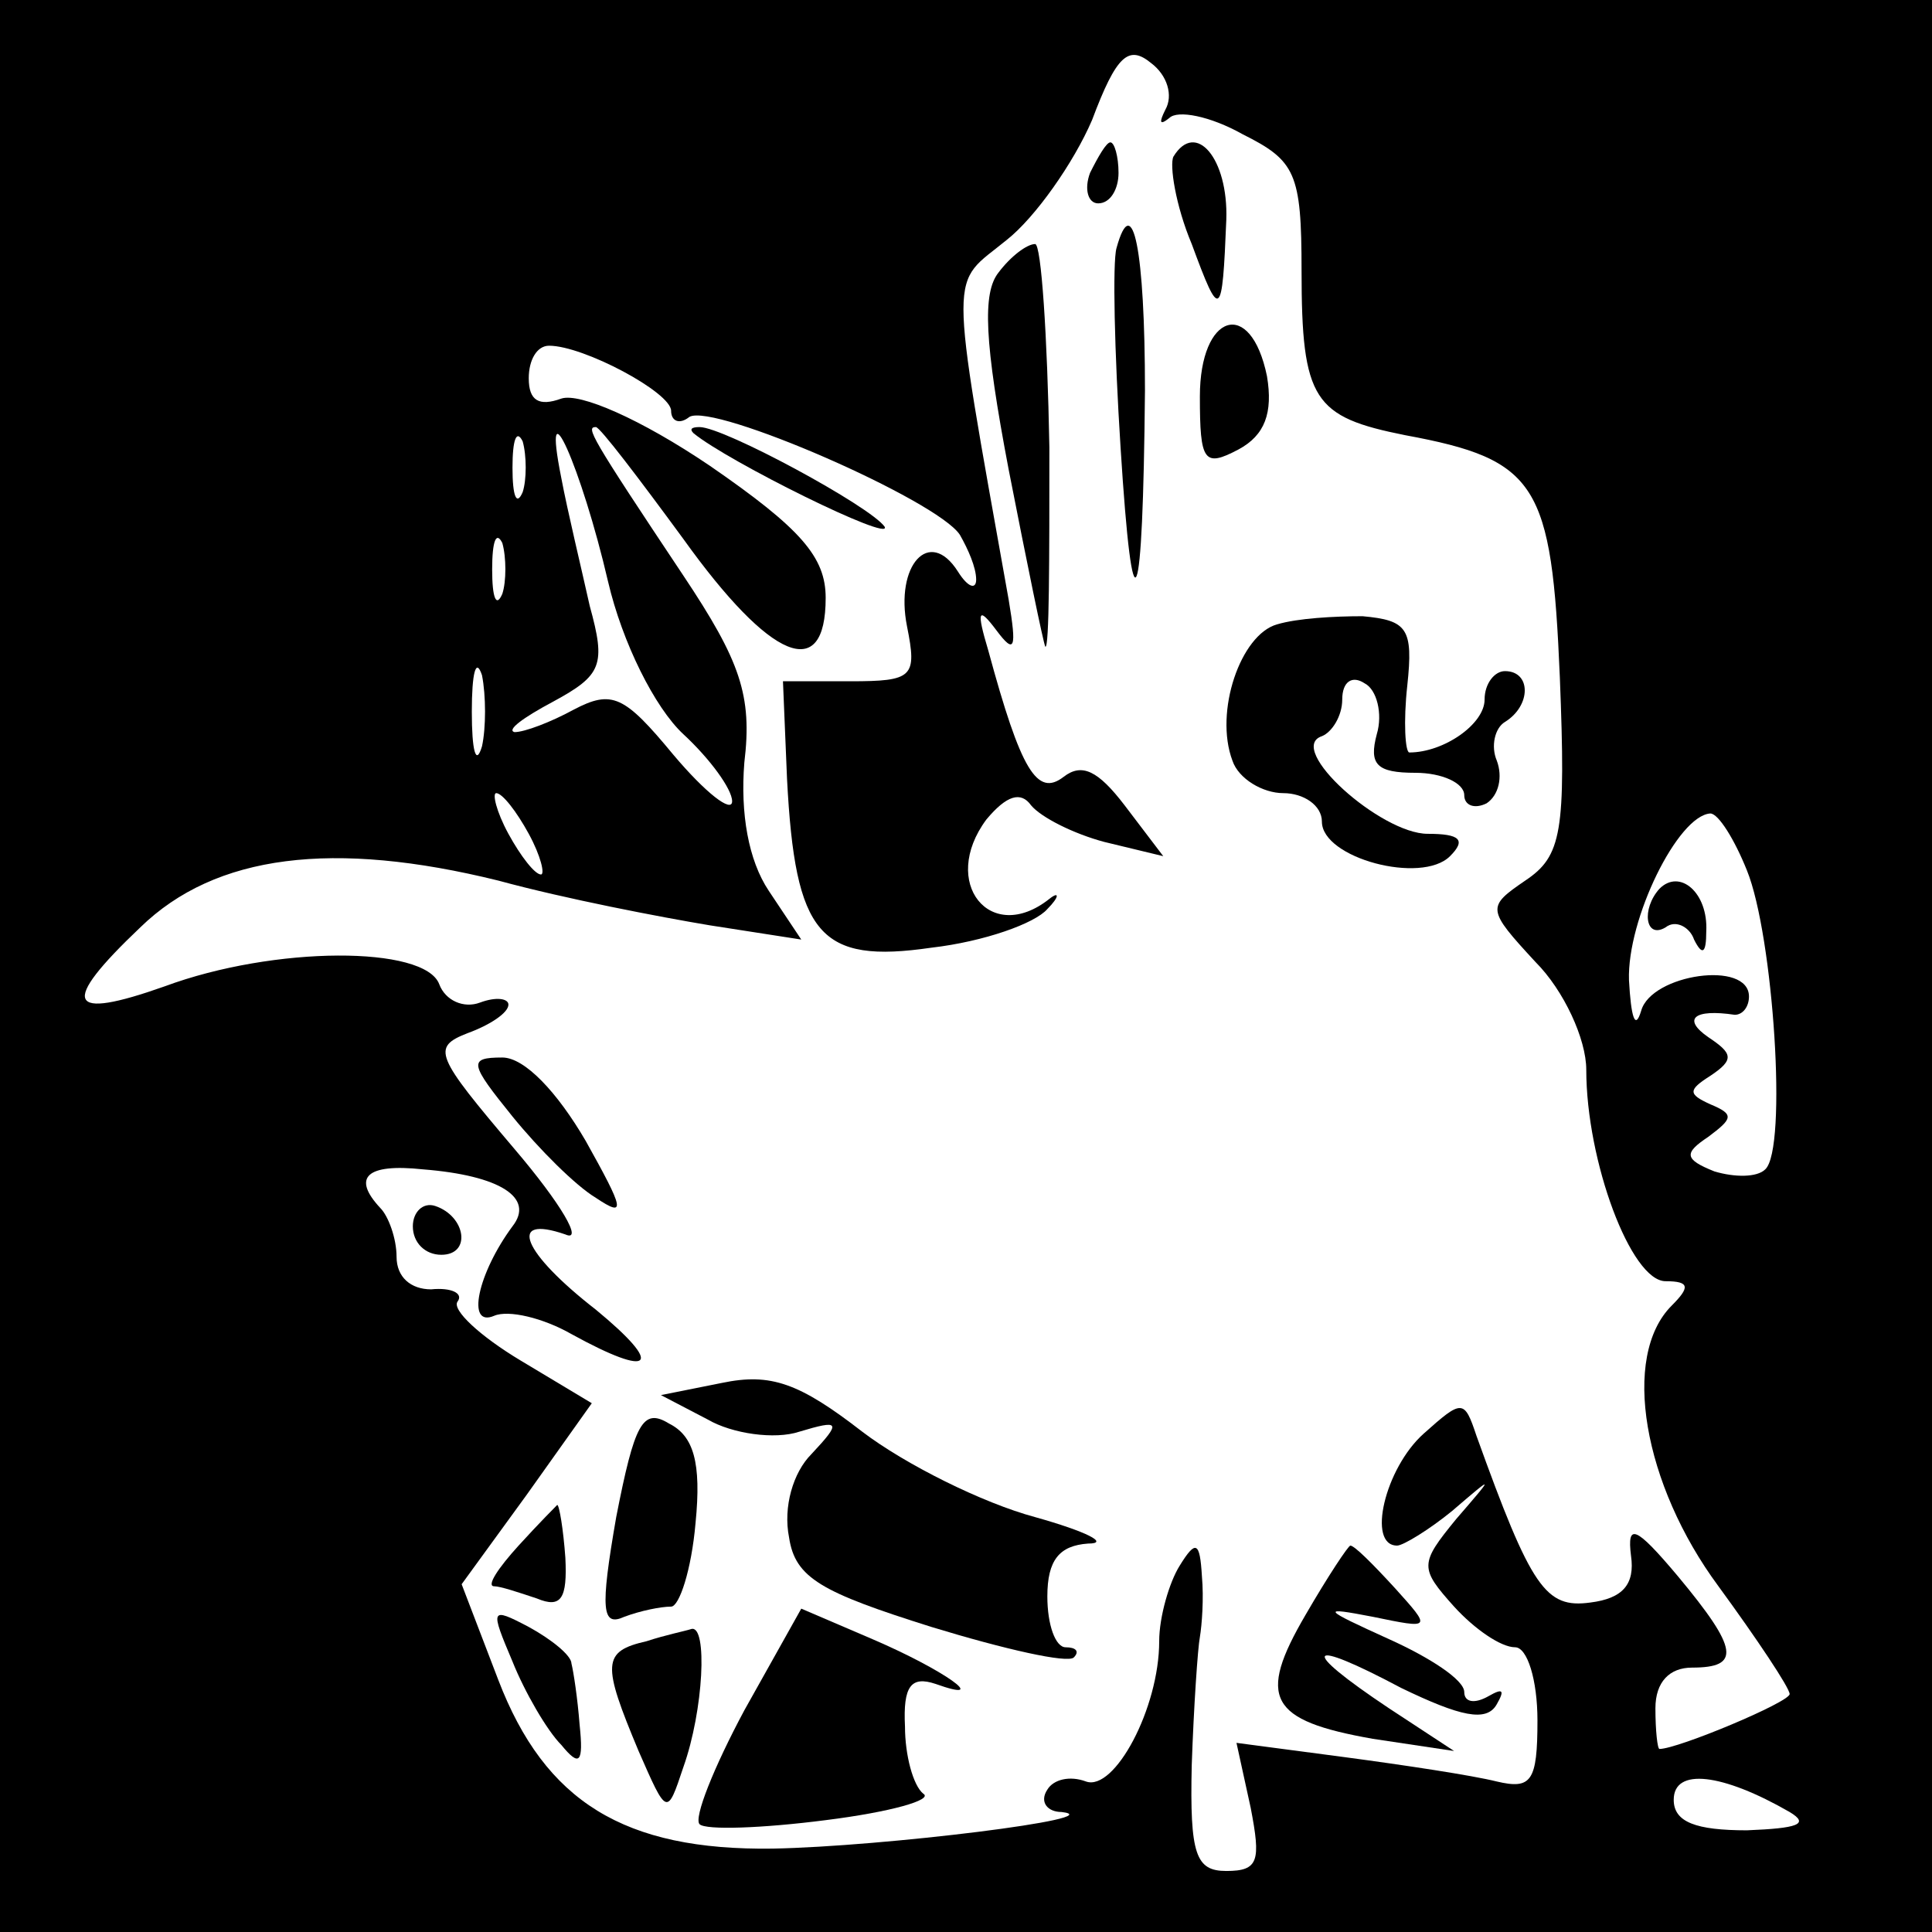 <?xml version="1.0" standalone="no"?>
<!DOCTYPE svg PUBLIC "-//W3C//DTD SVG 20010904//EN"
 "http://www.w3.org/TR/2001/REC-SVG-20010904/DTD/svg10.dtd">
<svg version="1.0" xmlns="http://www.w3.org/2000/svg"
 width="95pt" height="95pt" viewBox="0 0 95 95"
 preserveAspectRatio="xMidYMid meet">
<g transform="translate(0,95) scale(0.1,-0.1)"
fill="#000000" stroke="none">
<path d="M0 475 l0 -475 475 0 475 0 0 475 0 475 -475 0 -475 0 0 -475z m573
421 c-3 -6 -3 -8 2 -4 4 4 20 1 36 -8 26 -13 29 -19 29 -67 0 -64 6 -72 51
-81 65 -12 72 -24 76 -119 3 -76 1 -88 -17 -100 -19 -13 -19 -14 5 -40 14 -14
25 -38 25 -53 0 -45 22 -104 39 -104 12 0 12 -3 3 -12 -25 -25 -14 -88 23
-138 19 -26 35 -50 35 -53 0 -4 -55 -27 -64 -27 -1 0 -2 9 -2 20 0 13 7 20 18
20 24 0 23 9 -7 45 -21 25 -25 26 -23 10 2 -14 -4 -21 -20 -23 -22 -3 -29 7
-56 82 -6 18 -7 18 -26 1 -19 -17 -28 -55 -13 -55 3 0 16 8 27 17 21 18 21 18
2 -4 -18 -22 -18 -24 -1 -43 10 -11 23 -20 30 -20 6 0 11 -16 11 -36 0 -30 -3
-34 -20 -30 -12 3 -45 8 -75 12 l-53 7 7 -32 c5 -26 4 -31 -12 -31 -15 0 -18
8 -17 52 1 29 3 58 4 63 1 6 2 19 1 30 -1 17 -3 18 -11 5 -5 -8 -10 -25 -10
-37 0 -33 -22 -74 -36 -69 -8 3 -16 1 -19 -4 -4 -6 0 -11 7 -11 26 -3 -88 -17
-142 -18 -73 -1 -112 23 -135 83 l-18 47 32 44 32 45 -35 21 c-20 12 -34 25
-31 29 3 4 -3 7 -13 6 -10 0 -17 6 -17 16 0 9 -4 20 -8 24 -14 15 -7 22 21 19
38 -3 55 -14 44 -28 -17 -23 -23 -50 -9 -44 7 3 24 -1 38 -9 40 -22 46 -16 12
12 -36 28 -44 47 -15 37 9 -4 -2 15 -25 42 -39 46 -41 50 -23 57 11 4 20 10
20 14 0 3 -6 4 -14 1 -8 -3 -17 1 -20 9 -7 19 -81 19 -135 -1 -48 -17 -52 -9
-12 29 37 36 95 43 176 23 33 -9 80 -18 104 -22 l45 -7 -16 24 c-10 15 -14 38
-12 63 4 33 -2 50 -30 92 -46 69 -48 73 -43 73 2 0 21 -25 43 -55 43 -60 70
-71 70 -29 0 20 -12 34 -57 65 -34 23 -64 36 -73 33 -11 -4 -16 -1 -16 10 0 9
4 16 10 16 17 0 60 -23 60 -32 0 -5 4 -7 9 -3 12 7 122 -41 133 -58 4 -7 8
-16 8 -22 0 -5 -4 -4 -9 4 -14 22 -31 3 -25 -27 5 -25 3 -27 -28 -27 l-33 0 2
-48 c4 -77 16 -91 71 -83 26 3 51 12 57 19 6 6 6 9 1 5 -29 -23 -54 8 -31 39
10 12 17 14 22 7 5 -6 21 -14 36 -18 l29 -7 -19 25 c-13 17 -21 21 -30 14 -13
-10 -21 3 -37 62 -6 20 -5 22 4 10 9 -12 10 -9 6 15 -30 168 -29 154 -1 177
14 11 33 38 42 59 12 32 18 37 29 28 8 -6 11 -16 7 -23z m-316 -188 c-3 -7 -5
-2 -5 12 0 14 2 19 5 13 2 -7 2 -19 0 -25z m42 -44 c7 -30 23 -62 37 -75 13
-12 24 -27 24 -33 0 -6 -13 4 -29 23 -24 29 -30 32 -49 22 -11 -6 -24 -11 -29
-11 -4 1 4 7 19 15 24 13 26 18 18 47 -4 18 -11 47 -14 63 -10 50 10 5 23 -51z
m-52 -6 c-3 -7 -5 -2 -5 12 0 14 2 19 5 13 2 -7 2 -19 0 -25z m-10 -75 c-3
-10 -5 -2 -5 17 0 19 2 27 5 18 2 -10 2 -26 0 -35z m23 -43 c6 -11 8 -20 6
-20 -3 0 -10 9 -16 20 -6 11 -8 20 -6 20 3 0 10 -9 16 -20z m599 -18 c13 -32
20 -137 9 -147 -4 -4 -15 -4 -25 -1 -15 6 -15 9 -3 17 12 9 13 11 1 16 -11 5
-11 7 0 14 12 8 11 11 -1 19 -13 9 -7 14 13 11 4 0 7 4 7 9 0 18 -48 11 -53
-7 -3 -10 -5 -3 -6 15 -1 30 24 81 40 82 4 0 12 -13 18 -28z m21 -463 c10 -6
4 -8 -21 -9 -25 0 -36 4 -36 15 0 16 24 13 57 -6z"/>
<path d="M536 865 c-3 -8 -1 -15 4 -15 6 0 10 7 10 15 0 8 -2 15 -4 15 -2 0
-6 -7 -10 -15z"/>
<path d="M577 873 c-2 -4 1 -24 9 -43 14 -38 15 -37 17 12 1 30 -15 49 -26 31z"/>
<path d="M549 828 c-2 -7 -1 -51 2 -98 6 -95 11 -83 12 28 0 69 -6 99 -14 70z"/>
<path d="M491 816 c-8 -10 -7 -34 5 -97 9 -46 17 -85 18 -87 2 -1 2 43 2 98
-1 55 -4 100 -7 100 -4 0 -12 -6 -18 -14z"/>
<path d="M590 755 c0 -32 2 -35 19 -26 13 7 17 18 14 36 -8 39 -33 31 -33 -10z"/>
<path d="M341 737 c17 -14 98 -54 94 -46 -7 10 -79 49 -91 49 -4 0 -5 -1 -3
-3z"/>
<path d="M628 643 c-18 -5 -31 -43 -22 -67 3 -9 15 -16 25 -16 10 0 19 -6 19
-14 0 -18 49 -31 63 -17 8 8 5 11 -11 11 -23 0 -70 42 -52 48 5 2 10 10 10 18
0 9 5 12 11 8 6 -3 9 -15 6 -25 -4 -15 0 -19 19 -19 13 0 24 -5 24 -11 0 -5 5
-7 11 -4 6 4 8 13 5 21 -3 7 -1 16 4 19 13 8 13 25 0 25 -5 0 -10 -6 -10 -14
0 -12 -20 -26 -37 -26 -2 0 -3 15 -1 33 3 28 0 32 -22 34 -14 0 -32 -1 -42 -4z"/>
<path d="M252 401 c13 -16 31 -34 41 -40 15 -10 14 -6 -5 28 -14 24 -30 41
-41 41 -17 0 -16 -3 5 -29z"/>
<path d="M203 347 c0 -8 6 -14 14 -14 15 0 12 19 -3 24 -6 2 -11 -3 -11 -10z"/>
<path d="M355 270 l-30 -6 23 -12 c12 -7 33 -10 45 -6 20 6 21 5 6 -11 -9 -9
-14 -26 -11 -41 3 -20 16 -27 70 -44 36 -11 67 -18 70 -15 3 3 1 5 -4 5 -5 0
-9 11 -9 25 0 18 6 25 20 26 11 0 -1 6 -26 13 -26 7 -64 26 -85 42 -31 24 -45
29 -69 24z"/>
<path d="M303 204 c-8 -46 -7 -54 4 -49 8 3 18 5 23 5 4 0 10 18 12 41 3 30
-1 43 -13 49 -13 8 -17 0 -26 -46z"/>
<path d="M255 190 c-10 -11 -16 -20 -12 -20 3 0 12 -3 21 -6 12 -5 15 0 14 20
-1 14 -3 26 -4 26 0 0 -9 -9 -19 -20z"/>
<path d="M642 156 c-24 -41 -18 -52 33 -61 l40 -6 -32 21 c-45 30 -41 35 6 10
29 -14 42 -17 47 -8 4 7 3 8 -4 4 -7 -4 -12 -3 -12 2 0 6 -17 17 -37 26 -33
15 -34 16 -8 11 29 -6 29 -6 11 14 -11 12 -20 21 -22 21 -1 0 -11 -15 -22 -34z"/>
<path d="M252 133 c6 -15 17 -34 24 -41 9 -11 11 -9 9 10 -1 13 -3 26 -4 30 0
4 -10 12 -21 18 -19 10 -19 9 -8 -17z"/>
<path d="M366 109 c-15 -28 -25 -53 -22 -56 3 -3 31 -2 62 2 32 4 53 10 48 13
-5 4 -9 19 -9 33 -1 20 3 25 15 21 28 -10 4 7 -31 22 l-35 15 -28 -50z"/>
<path d="M318 143 c-22 -5 -22 -11 -4 -54 14 -32 14 -32 22 -8 10 28 12 70 4
68 -3 -1 -13 -3 -22 -6z"/>
<path d="M816 513 c-9 -10 -7 -25 3 -19 5 4 12 0 14 -6 4 -8 6 -7 6 4 1 19
-13 31 -23 21z"/>
</g>
</svg>
